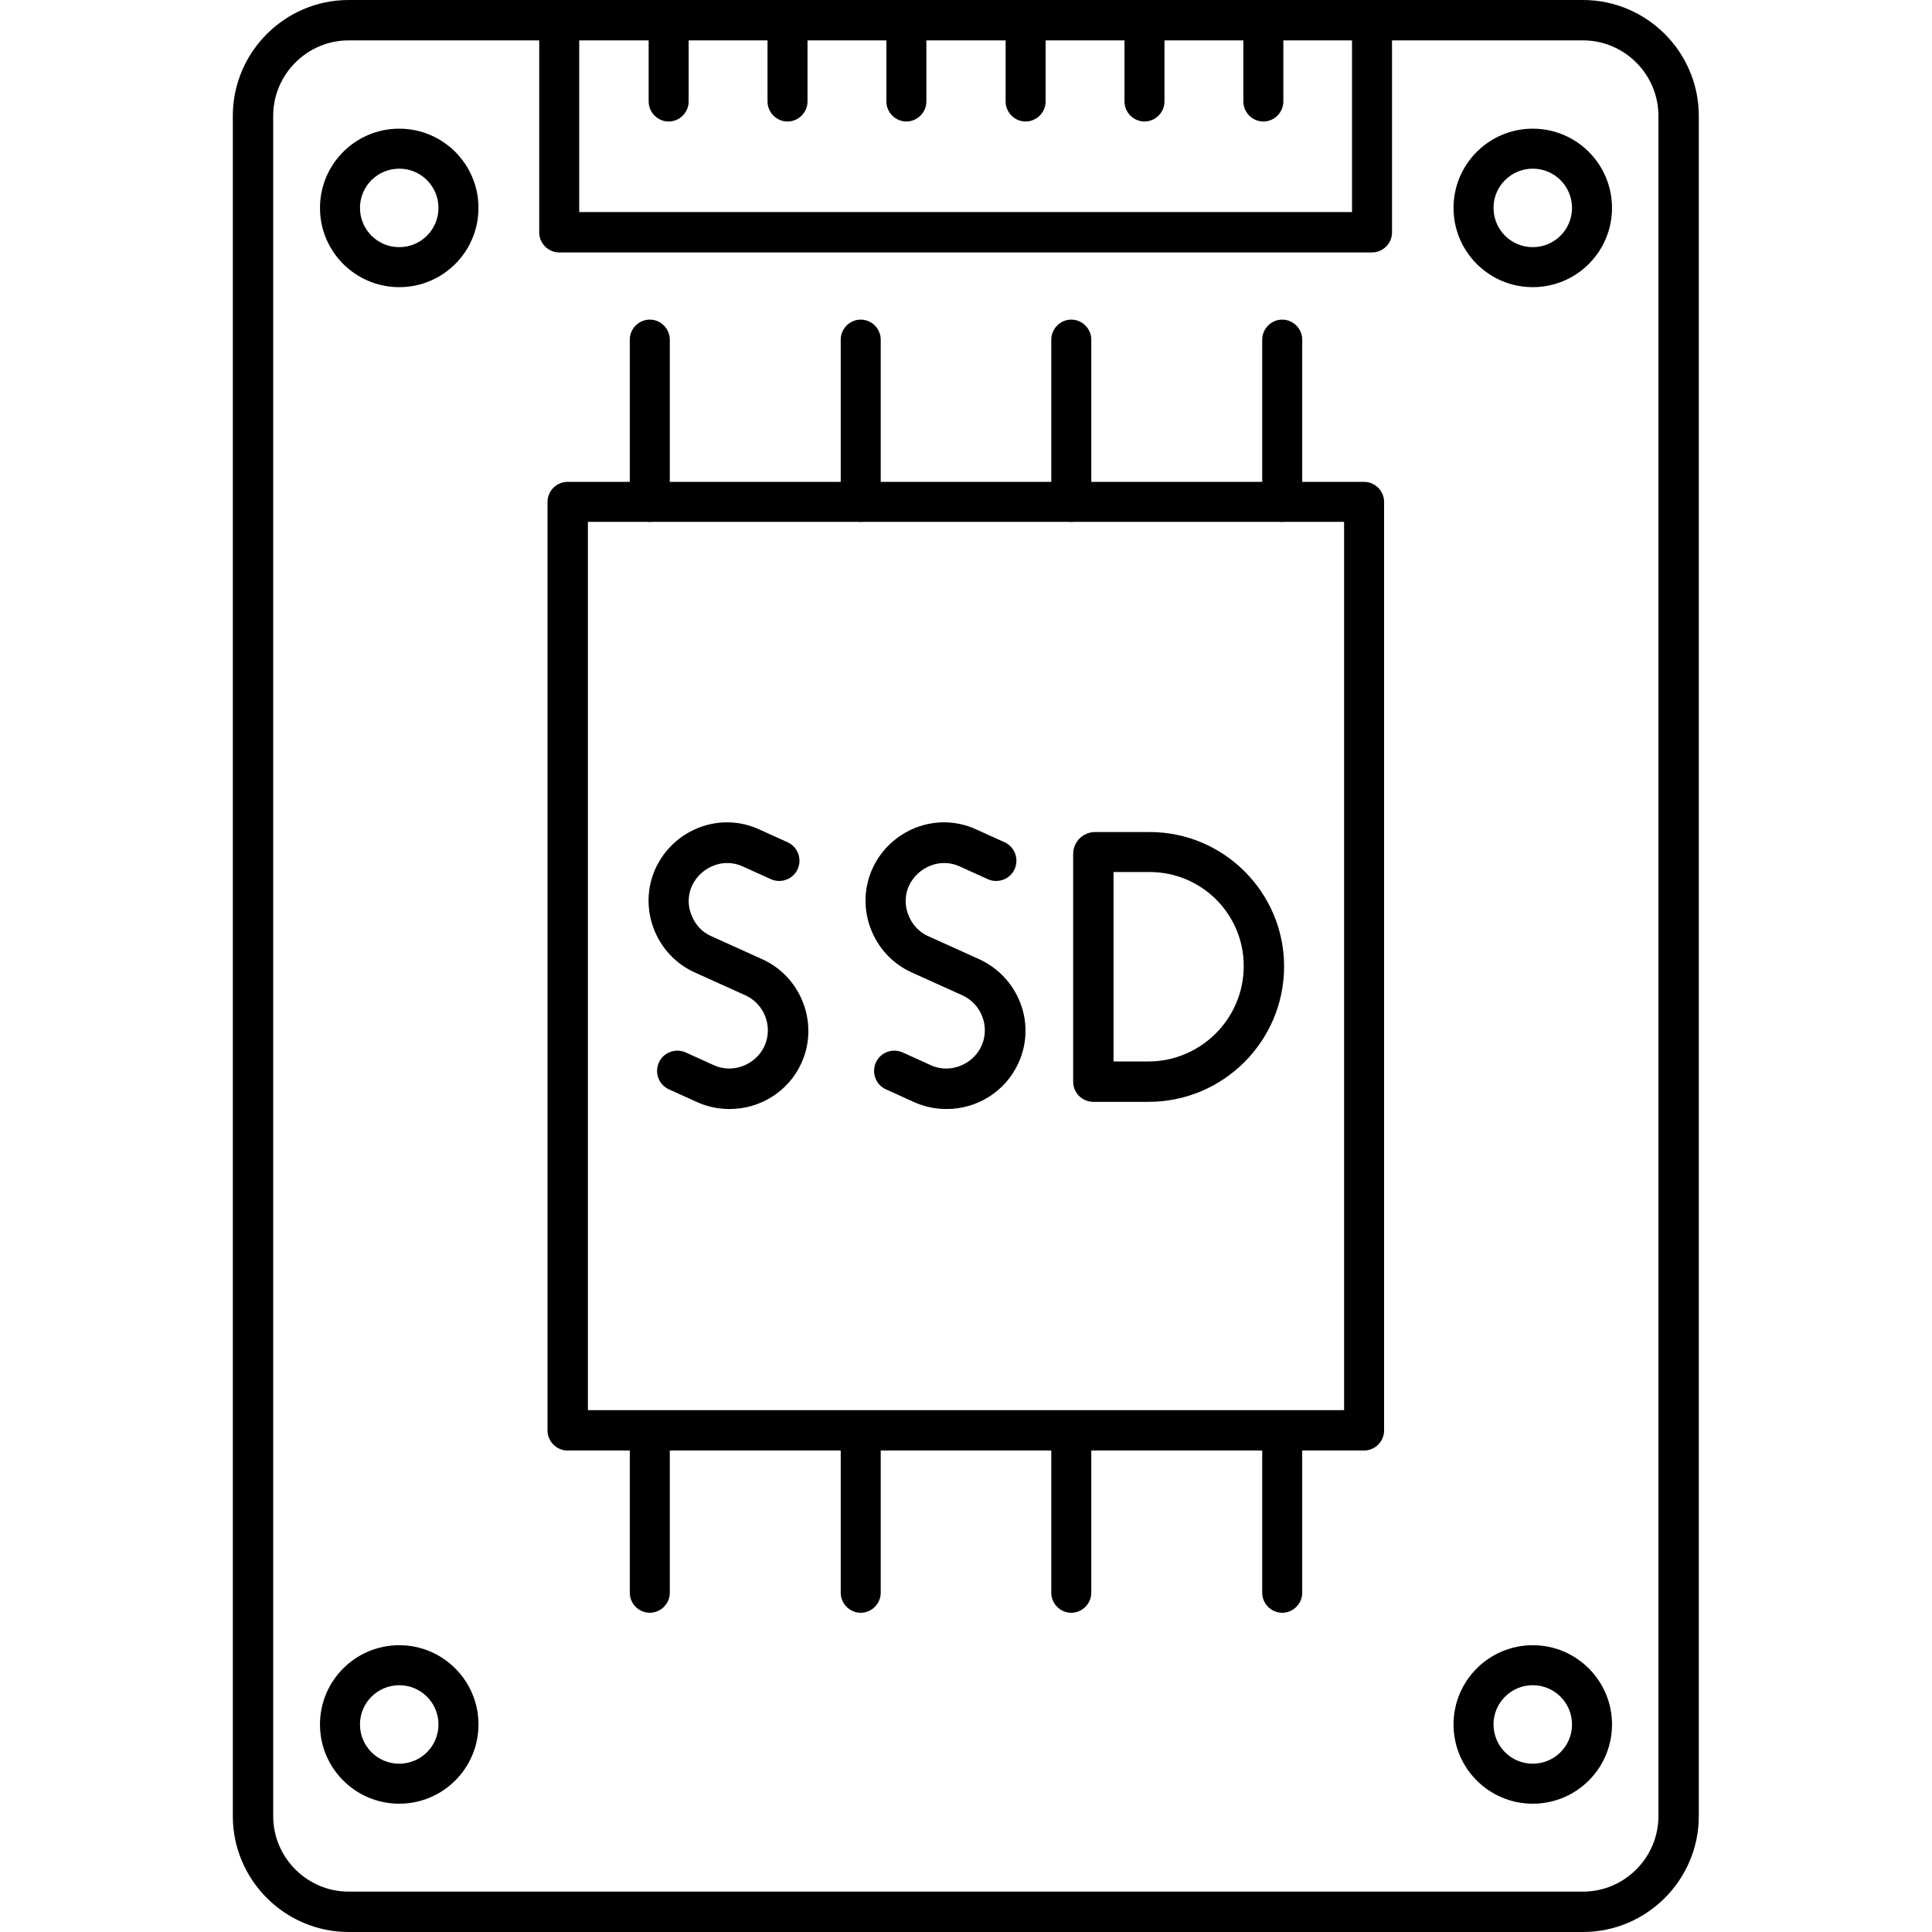 <svg clip-rule="evenodd" fill-rule="evenodd" height="512" image-rendering="optimizeQuality" shape-rendering="geometricPrecision" text-rendering="geometricPrecision" viewBox="0 0 5.12 5.12" width="512" xmlns="http://www.w3.org/2000/svg"><g id="Layer_x0020_1"><g id="_857299320"><g><g><path id="_636972056" d="m4.195 5.12h-3.271c-.169 0-.307-.138-.307-.307v-4.506c0-.169.138-.307.307-.307h3.271c.169 0 .307.138.307.307v4.506c0 .169-.138.307-.307.307zm-3.271-5.013c-.11 0-.2.09-.2.2v4.506c0 .11.09.2.2.2h3.271c.11 0 .2-.09.2-.2v-4.506c0-.11-.09-.2-.2-.2h-3.271v0z"/></g><g><path id="_857285280" d="m3.615 3.844h-2.111c-.029 0-.053-.024-.053-.053v-2.461c0-.029.024-.053.053-.053h2.111c.029 0 .053.024.053.053v2.461c0 .029-.024.053-.053.053zm-2.057-.107h2.004v-2.354h-2.004z"/></g><g><path id="_857290272" d="m1.722 1.383c-.029 0-.053-.024-.053-.053v-.43c0-.029.024-.053.053-.053.029 0 .053.024.053.053v.43c0 .029-.024.053-.053.053z"/></g><g><path id="_857284224" d="m2.281 1.383c-.029 0-.053-.024-.053-.053v-.43c0-.029.024-.053.053-.053s.053.024.053.053v.43c0 .029-.024.053-.053.053z"/></g><g><path id="_857275368" d="m2.839 1.383c-.029 0-.053-.024-.053-.053v-.43c0-.029.024-.053.053-.053.029 0 .053.024.053.053v.43c0 .029-.024.053-.053.053z"/></g><g><path id="_857300208" d="m3.398 1.383c-.029 0-.053-.024-.053-.053v-.43c0-.029.024-.053.053-.053.029 0 .053.024.053.053v.43c0 .029-.024.053-.053.053z"/></g><g><path id="_857300664" d="m1.722 4.274c-.029 0-.053-.024-.053-.053v-.43c0-.029.024-.053.053-.053.029 0 .053.024.053.053v.43c0 .029-.024.053-.053.053z"/></g><g><path id="_857300448" d="m2.281 4.274c-.029 0-.053-.024-.053-.053v-.43c0-.029.024-.053.053-.053s.053.024.053.053v.43c0 .029-.024.053-.053.053z"/></g><g><path id="_857300640" d="m2.839 4.274c-.029 0-.053-.024-.053-.053v-.43c0-.029.024-.053.053-.053.029 0 .053.024.053.053v.43c0 .029-.024.053-.053.053z"/></g><g><path id="_857300784" d="m3.398 4.274c-.029 0-.053-.024-.053-.053v-.43c0-.029.024-.053.053-.053.029 0 .053.024.053.053v.43c0 .029-.024.053-.053.053z"/></g><g><path id="_857300400" d="m3.637.669h-2.155c-.029 0-.053-.024-.053-.053v-.562c0-.029.024-.053.053-.053.029 0 .053.024.053.053v.508h2.048v-.508c0-.029.024-.053.053-.053.029 0 .053.024.053.053v.562c0 .029-.024.053-.053.053z"/></g><g><path id="_857300568" d="m1.772.322c-.029 0-.053-.024-.053-.053v-.215c0-.029.024-.053.053-.053.029 0 .053.024.053.053v.215c0 .029-.024.053-.053.053z"/></g><g><path id="_857300904" d="m2.087.322c-.029 0-.053-.024-.053-.053v-.215c0-.029.024-.053.053-.053s.053.024.053.053v.215c-0.0.029-.024.053-.053.053z"/></g><g><path id="_857299752" d="m2.402.322c-.029 0-.053-.024-.053-.053v-.215c0-.029.024-.053.053-.053.029 0 .053.024.053.053v.215c0 .029-.024.053-.053.053z"/></g><g><path id="_857299704" d="m2.718.322c-.029 0-.053-.024-.053-.053v-.215c0-.029.024-.053.053-.053.029 0 .053.024.053.053v.215c-0.0.029-.024.053-.053.053z"/></g><g><path id="_857300136" d="m3.033.322c-.029 0-.053-.024-.053-.053v-.215c0-.029.024-.053.053-.053.029 0 .053.024.053.053v.215c0 .029-.024.053-.053.053z"/></g><g><path id="_857300088" d="m3.348.322c-.029 0-.053-.024-.053-.053v-.215c0-.029.024-.053.053-.053.029 0 .053.024.053.053v.215c0 .029-.024.053-.053.053z"/></g><g><g><path id="_857299488" d="m1.058.761c-.116 0-.21-.094-.21-.21 0-.116.094-.21.21-.21.116 0 .21.094.21.21 0 .116-.094.21-.21.21zm0-.314c-.057 0-.104.046-.104.104 0 .057.046.104.104.104.057 0 .104-.046.104-.104 0-.057-.046-.104-.104-.104z"/></g><g><path id="_857300040" d="m1.058 4.78c-.116 0-.21-.094-.21-.21 0-.116.094-.21.21-.21.116 0 .21.094.21.21 0 .116-.094.21-.21.21zm0-.314c-.057 0-.104.046-.104.104 0 .057.046.104.104.104.057 0 .104-.046.104-.104 0-.057-.046-.104-.104-.104z"/></g></g><g><g><path id="_857300112" d="m4.062.761c-.116 0-.21-.094-.21-.21 0-.116.094-.21.21-.21.116 0 .21.094.21.21 0 .116-.094.21-.21.21zm0-.314c-.057 0-.104.046-.104.104 0 .057.046.104.104.104.057 0 .104-.046.104-.104 0-.057-.046-.104-.104-.104z"/></g><g><path id="_857299560" d="m4.062 4.78c-.116 0-.21-.094-.21-.21 0-.116.094-.21.21-.21.116 0 .21.094.21.21 0 .116-.094.21-.21.21zm0-.314c-.057 0-.104.046-.104.104 0 .057.046.104.104.104.057 0 .104-.046.104-.104 0-.057-.046-.104-.104-.104z"/></g></g><g><path id="_857299344" d="m1.933 2.939c-.029 0-.058-.006-.085-.018l-.075-.034c-.027-.012-.039-.044-.027-.071.012-.027.044-.039.071-.027l.075.034c.05.023.111-.001.134-.051.023-.051 0-.111-.05-.134l-.135-.061c-.104-.047-.151-.171-.104-.275.023-.05.064-.089.116-.109.052-.02.109-.018.159.005l.075.034c.027.012.039.044.027.071-.012.027-.044.039-.071.027l-.075-.034c-.024-.011-.052-.012-.077-.002-.025.01-.045.028-.057.053-.011.024-.012.052-.002.077.01.026.028.046.053.057l.135.061c.104.047.151.171.104.275-.035.077-.111.122-.19.122z"/></g><g><path id="_857299104" d="m2.508 2.939c-.029 0-.058-.006-.085-.018l-.075-.034c-.027-.012-.039-.044-.027-.071.012-.027.044-.039.071-.027l.075.034c.05.023.111-.001.134-.051.023-.051 0-.111-.05-.134l-.135-.061c-.104-.047-.151-.171-.104-.275.023-.05.064-.089.116-.109.052-.02.109-.018.159.005l.075.034c.027.012.039.044.027.071-.012.027-.044.039-.071.027l-.075-.034c-.024-.011-.052-.012-.077-.002-.025.01-.045.028-.057.053-.011.024-.012.052-.002.077.01.026.028.046.053.057l.135.061c.05.023.089.064.109.116.02.052.018.109-.005.159-.035.077-.111.122-.19.122z"/></g><g><path id="_857299056" d="m3.043 2.92h-.146c-.029 0-.053-.024-.053-.053v-.604c0-.032.026-.058.058-.058h.145c.196 0 .356.16.356.356 0 .198-.161.359-.359.359zm-.093-.107h.093c.139 0 .253-.113.253-.253 0-.138-.112-.249-.249-.249h-.096v.502z"/></g></g></g></g></svg>